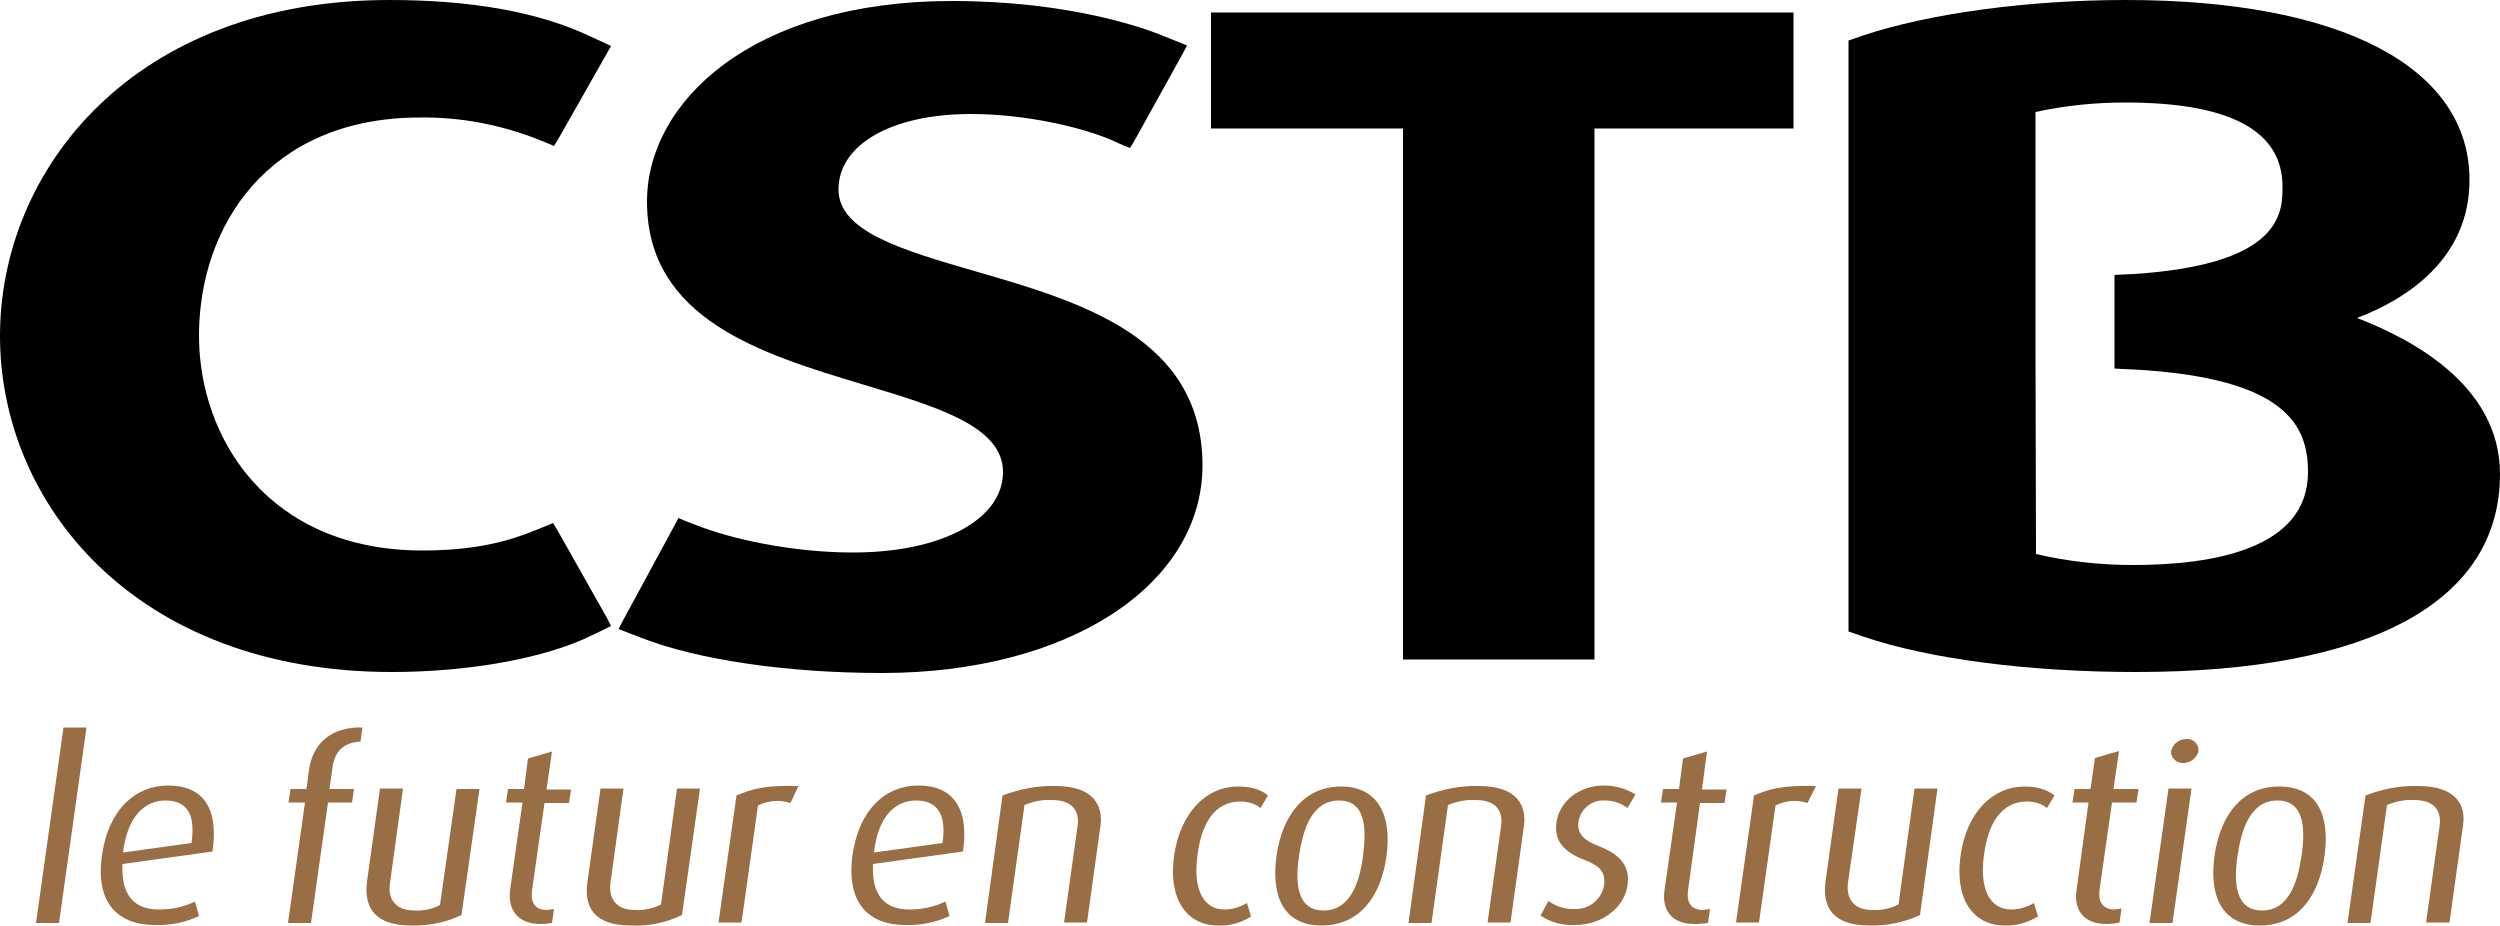 <?xml version="1.0" encoding="utf-8"?>
<!-- Generator: Adobe Illustrator 25.4.1, SVG Export Plug-In . SVG Version: 6.00 Build 0)  -->
<!DOCTYPE svg PUBLIC "-//W3C//DTD SVG 1.1//EN" "http://www.w3.org/Graphics/SVG/1.1/DTD/svg11.dtd">
<svg version="1.1" id="Layer_1" xmlns:x="http://ns.adobe.com/Extensibility/1.0/" xmlns:i="http://ns.adobe.com/AdobeIllustrator/10.0/" xmlns:graph="http://ns.adobe.com/Graphs/1.0/"
	 xmlns="http://www.w3.org/2000/svg" xmlns:xlink="http://www.w3.org/1999/xlink" x="0px" y="0px" width="500px" height="185.1px"
	 viewBox="0 0 500 185.1" style="enable-background:new 0 0 500 185.1;" xml:space="preserve">
<style type="text/css">
	.st0{fill:#996E44;}
</style>
<path d="M111.4,105.9l-0.8-1.3l-1.4,0.6l-2,0.8c-5.1,2.1-11.8,4.1-22.7,4.1c-30.7,0-44.7-22.3-44.7-43c0-21.7,13.7-43.6,44.2-43.6
	c8-0.1,16,1.4,23.4,4.3l2,0.8l1.4,0.6l0.8-1.3l9.7-17.1l0.9-1.6l-1.7-0.8l-2.4-1.1C107.8,2.4,94.3,0,77.9,0C26.8,0,0,33.8,0,67.2
	s26.9,67.2,78.4,67.2c15.5,0,30.8-2.8,39.9-7.3l2.3-1.1l1.6-0.8l-0.8-1.6L111.4,105.9z"/>
<path d="M195.2,54.3c-14.8-4.3-27.5-8-27.5-16.4c0-9,10.6-15.1,26.5-15.1c11,0,22.4,2.7,28.3,5.3l2,0.9l1.5,0.6l0.8-1.3l9.7-17.5
	l0.9-1.7l-1.7-0.7l-2.5-1c-4-1.7-19.1-7.2-42.8-7.2c-40,0-61,20.2-61,40.1c0,23.6,23,30.5,43.2,36.6c15,4.5,28,8.4,28,17.5
	c0,9.5-12.3,16.1-30,16.1c-12.4,0-24.7-2.8-31.4-5.5l-2.1-0.8l-1.4-0.6l-0.7,1.3l-10.4,19.2l-0.9,1.7l1.8,0.7l2.6,1
	c11.4,4.5,29.5,7.1,48.3,7.1c37.2,0,64.1-17.5,64.1-41.6C240.4,67.5,216.3,60.4,195.2,54.3"/>
<polyline points="357.1,2.5 354.6,2.5 244,2.5 242.2,2.5 242.2,4.2 242.2,24 242.2,25.7 244,25.7 280.6,25.7 280.6,130.2 
	280.6,131.9 282.3,131.9 317.2,131.9 318.9,131.9 318.9,130.2 318.9,25.7 357.1,25.7 358.7,25.7 358.7,24 358.7,4.2 358.7,2.5 "/>
<path d="M471.4,63.6c10-3.8,22.5-11.9,22.5-27.6c0-22.6-25.7-36-68.7-36c-19.7,0-39.4,2.7-52.6,7.1l-1.7,0.6l-1.2,0.4v118.2l1.2,0.4
	l1.7,0.6c13.2,4.5,33.2,7.1,54.6,7.1c47,0,72.8-14.1,72.8-39.6C500,76.8,481.8,67.6,471.4,63.6 M407.1,69.9V58.9c0,0,0-29.8,0-36.5
	c5.9-1.3,12-1.9,18-1.9c20.8,0,31.4,5.6,31.4,16.8c0,5.1,0,15.6-29.8,17.5l-2.2,0.1l-1.6,0.1v18.7l1.6,0.1l2.3,0.1
	c30.7,1.7,34.8,11.4,34.8,20.5c0,15.4-19,18.6-35,18.6c-6.5,0-13-0.7-19.4-2.2L407.1,69.9z"/>
<polygon class="st0" points="7.2,184.6 12.7,145.5 17.3,145.5 11.8,184.6 "/>
<path class="st0" d="M24.5,172.8c-0.3,6.1,2.2,9.1,7.3,9.1c2.5,0,5-0.5,7.2-1.6l0.8,2.9c-2.7,1.3-5.7,1.9-8.8,1.8
	c-7.4,0-12-4.4-10.6-14c1.3-9.1,6.7-13.9,13.2-13.9c6.8,0,10.2,4.2,8.9,13.2L24.5,172.8z M33.1,160.1c-4.1,0-7.6,3.1-8.5,10.4
	l13.7-1.9C39.2,162.5,37.1,160.1,33.1,160.1"/>
<path class="st0" d="M65.6,160.5l-3.4,24.1h-4.6l3.4-24.1h-3.3l0.4-2.7h3.2l0.5-3.8c0.7-5.3,4.5-8.7,10.7-8.5l-0.4,2.8
	c-2.8,0.2-5.1,1.4-5.6,5.2l-0.6,4.3h4.9l-0.4,2.7H65.6z"/>
<path class="st0" d="M82.2,185.1c-7,0-9.5-3.4-8.8-8.8l2.6-18.6h4.6L78,176.6c-0.5,3.1,1,5.5,4.9,5.5c1.8,0.1,3.6-0.3,5.1-1.1
	l3.3-23.2h4.6L92.3,183C89.2,184.5,85.7,185.2,82.2,185.1"/>
<path class="st0" d="M108.1,184.8c-5.1,0-6.5-3.5-6.1-6.7l2.5-17.6h-3.3l0.4-2.7h3.2l0.8-6.1l4.8-1.4l-1.1,7.6h4.9l-0.4,2.7h-4.9
	l-2.5,17.5c-0.3,2.1,0.4,3.9,3,3.9l1.4-0.2l-0.4,2.8C109.8,184.7,108.9,184.8,108.1,184.8"/>
<path class="st0" d="M126.2,185.1c-7.1,0-9.5-3.4-8.7-8.8l2.6-18.6h4.6l-2.6,18.8c-0.4,3.1,1,5.5,4.9,5.5c1.8,0.1,3.6-0.3,5.2-1.1
	l3.2-23.2h4.6l-3.6,25.3C133.3,184.5,129.8,185.3,126.2,185.1"/>
<path class="st0" d="M158.1,160.6c-2.2-0.7-4.5-0.5-6.5,0.5l-3.3,23.4h-4.6l3.6-25.4c3-1.3,5.7-2.1,12.4-1.9L158.1,160.6z"/>
<path class="st0" d="M174.6,172.8c-0.3,6.1,2.2,9.1,7.3,9.1c2.5,0,4.9-0.5,7.2-1.6l0.8,2.9c-2.8,1.3-5.8,1.9-8.8,1.8
	c-7.4,0-11.9-4.4-10.6-14c1.3-9.1,6.6-13.9,13.2-13.9s10.2,4.2,8.9,13.2L174.6,172.8z M183.2,160.1c-4.1,0-7.6,3.1-8.4,10.4
	l13.7-1.9C189.4,162.5,187.2,160.1,183.2,160.1"/>
<path class="st0" d="M212.8,184.6l2.7-19.3c0.4-2.5-0.4-5.3-5.2-5.3c-1.9-0.1-3.7,0.3-5.4,1l-3.3,23.6H197l3.5-25.5
	c3.4-1.3,7-2,10.6-1.9c7.8,0,9.5,4.1,9,7.9l-2.7,19.4H212.8z"/>
<path class="st0" d="M243.6,185.1c-6.2,0-10-5.2-8.8-13.9c1.3-8.8,6.5-13.9,12.8-13.9c3.5,0,5.2,1.1,6,1.8l-1.5,2.5
	c-1.1-0.9-2.6-1.3-4-1.3c-5.2,0-7.8,4.4-8.6,10.7c-0.9,6.4,0.9,10.9,5.4,10.9c1.6,0,3.1-0.5,4.5-1.3l0.8,2.7
	C248.2,184.6,245.9,185.2,243.6,185.1"/>
<path class="st0" d="M264.3,185.1c-7.7,0-10.1-6-9-13.9s5.4-13.9,12.9-13.9s10.2,5.9,9.1,13.9S272,185.1,264.3,185.1 M267.8,160.1
	c-5.4,0-7.2,5.7-8,11.1s-0.4,10.9,4.9,10.9s7.2-5.5,7.9-10.9S273.2,160.1,267.8,160.1"/>
<path class="st0" d="M297.5,184.6l2.7-19.3c0.4-2.5-0.4-5.3-5.1-5.3c-1.9-0.1-3.8,0.3-5.5,1l-3.3,23.6h-4.6l3.5-25.5
	c3.4-1.3,7-2,10.6-1.9c7.8,0,9.5,4.1,9,7.9l-2.7,19.4H297.5z"/>
<path class="st0" d="M315,185c-2.5,0.1-4.9-0.5-6.9-1.9l1.6-2.9c1.5,1.1,3.4,1.7,5.3,1.6c2.8,0.1,5.3-1.9,5.8-4.7
	c0.4-2.8-1-4-3.9-5.1c-5.2-2-6-4.7-5.6-7.6c0.6-4,4.4-7.3,9.5-7.3c2.2,0,4.4,0.6,6.3,1.8l-1.6,2.7c-1.3-1-2.9-1.5-4.5-1.5
	c-2.6-0.2-4.9,1.7-5.3,4.2c-0.4,2.6,1.4,3.9,4,4.9c5.2,2,6.2,4.7,5.8,7.8C325,181.2,320.7,185,315,185"/>
<path class="st0" d="M338.9,184.8c-5.1,0-6.5-3.4-6-6.7l2.5-17.6h-3.2l0.4-2.7h3.2l0.8-6.1l4.8-1.4l-1,7.6h4.9l-0.4,2.7H340
	l-2.4,17.5c-0.3,2.1,0.4,3.9,3,3.9l1.4-0.2l-0.4,2.8C340.7,184.7,339.8,184.8,338.9,184.8"/>
<path class="st0" d="M361.5,160.6c-2.1-0.7-4.4-0.5-6.4,0.5l-3.3,23.4h-4.6l3.6-25.4c3-1.3,5.7-2.1,12.4-1.9L361.5,160.6z"/>
<path class="st0" d="M373.9,185.1c-7.1,0-9.5-3.4-8.8-8.8l2.6-18.6h4.6l-2.7,18.8c-0.4,3.1,1,5.5,4.9,5.5c1.8,0.1,3.6-0.3,5.2-1.1
	l3.2-23.2h4.6L384,183C380.8,184.5,377.3,185.2,373.9,185.1"/>
<path class="st0" d="M400.9,185.1c-6.2,0-10-5.2-8.8-13.9c1.2-8.8,6.5-13.9,12.8-13.9c3.4,0,5.1,1.1,6,1.8l-1.5,2.5
	c-1.1-0.9-2.6-1.3-4-1.3c-5.1,0-7.8,4.4-8.6,10.7c-0.9,6.4,0.9,10.9,5.5,10.9c1.6,0,3.1-0.5,4.5-1.3l0.8,2.7
	C405.4,184.6,403.1,185.2,400.9,185.1"/>
<path class="st0" d="M421.3,184.8c-5.1,0-6.5-3.4-6-6.7l2.4-17.6h-3.2l0.4-2.7h3.2l0.9-6.2l4.8-1.4l-1.1,7.6h5l-0.4,2.7h-4.9
	l-2.5,17.5c-0.3,2.1,0.5,3.9,3,3.9l1.4-0.2l-0.4,2.8C423,184.7,422.2,184.8,421.3,184.8"/>
<path class="st0" d="M436.7,152.6c-1.2,0.1-2.3-0.8-2.5-2c0-0.1,0-0.2,0-0.3c0.3-1.5,1.6-2.5,3.1-2.5c1.2-0.1,2.3,0.8,2.4,2.1
	c0,0.1,0,0.3,0,0.4C439.3,151.6,438.1,152.6,436.7,152.6 M429.9,184.6l3.8-26.9h4.6l-3.8,26.9H429.9z"/>
<path class="st0" d="M452,185.1c-7.7,0-10.2-6-9.1-13.9s5.3-13.9,12.9-13.9c7.8,0,10.2,5.9,9.1,13.9S459.6,185.1,452,185.1
	 M455.5,160.1c-5.4,0-7.2,5.7-8,11.1s-0.4,10.9,4.9,10.9s7.1-5.5,7.9-10.9S460.9,160.1,455.5,160.1"/>
<path class="st0" d="M485.2,184.6l2.7-19.3c0.4-2.5-0.4-5.3-5.1-5.3c-1.9-0.1-3.7,0.3-5.4,1l-3.3,23.6h-4.6l3.6-25.5
	c3.3-1.3,6.9-2,10.5-1.9c7.9,0,9.6,4.1,9,7.9l-2.7,19.4H485.2z"/>
</svg>
